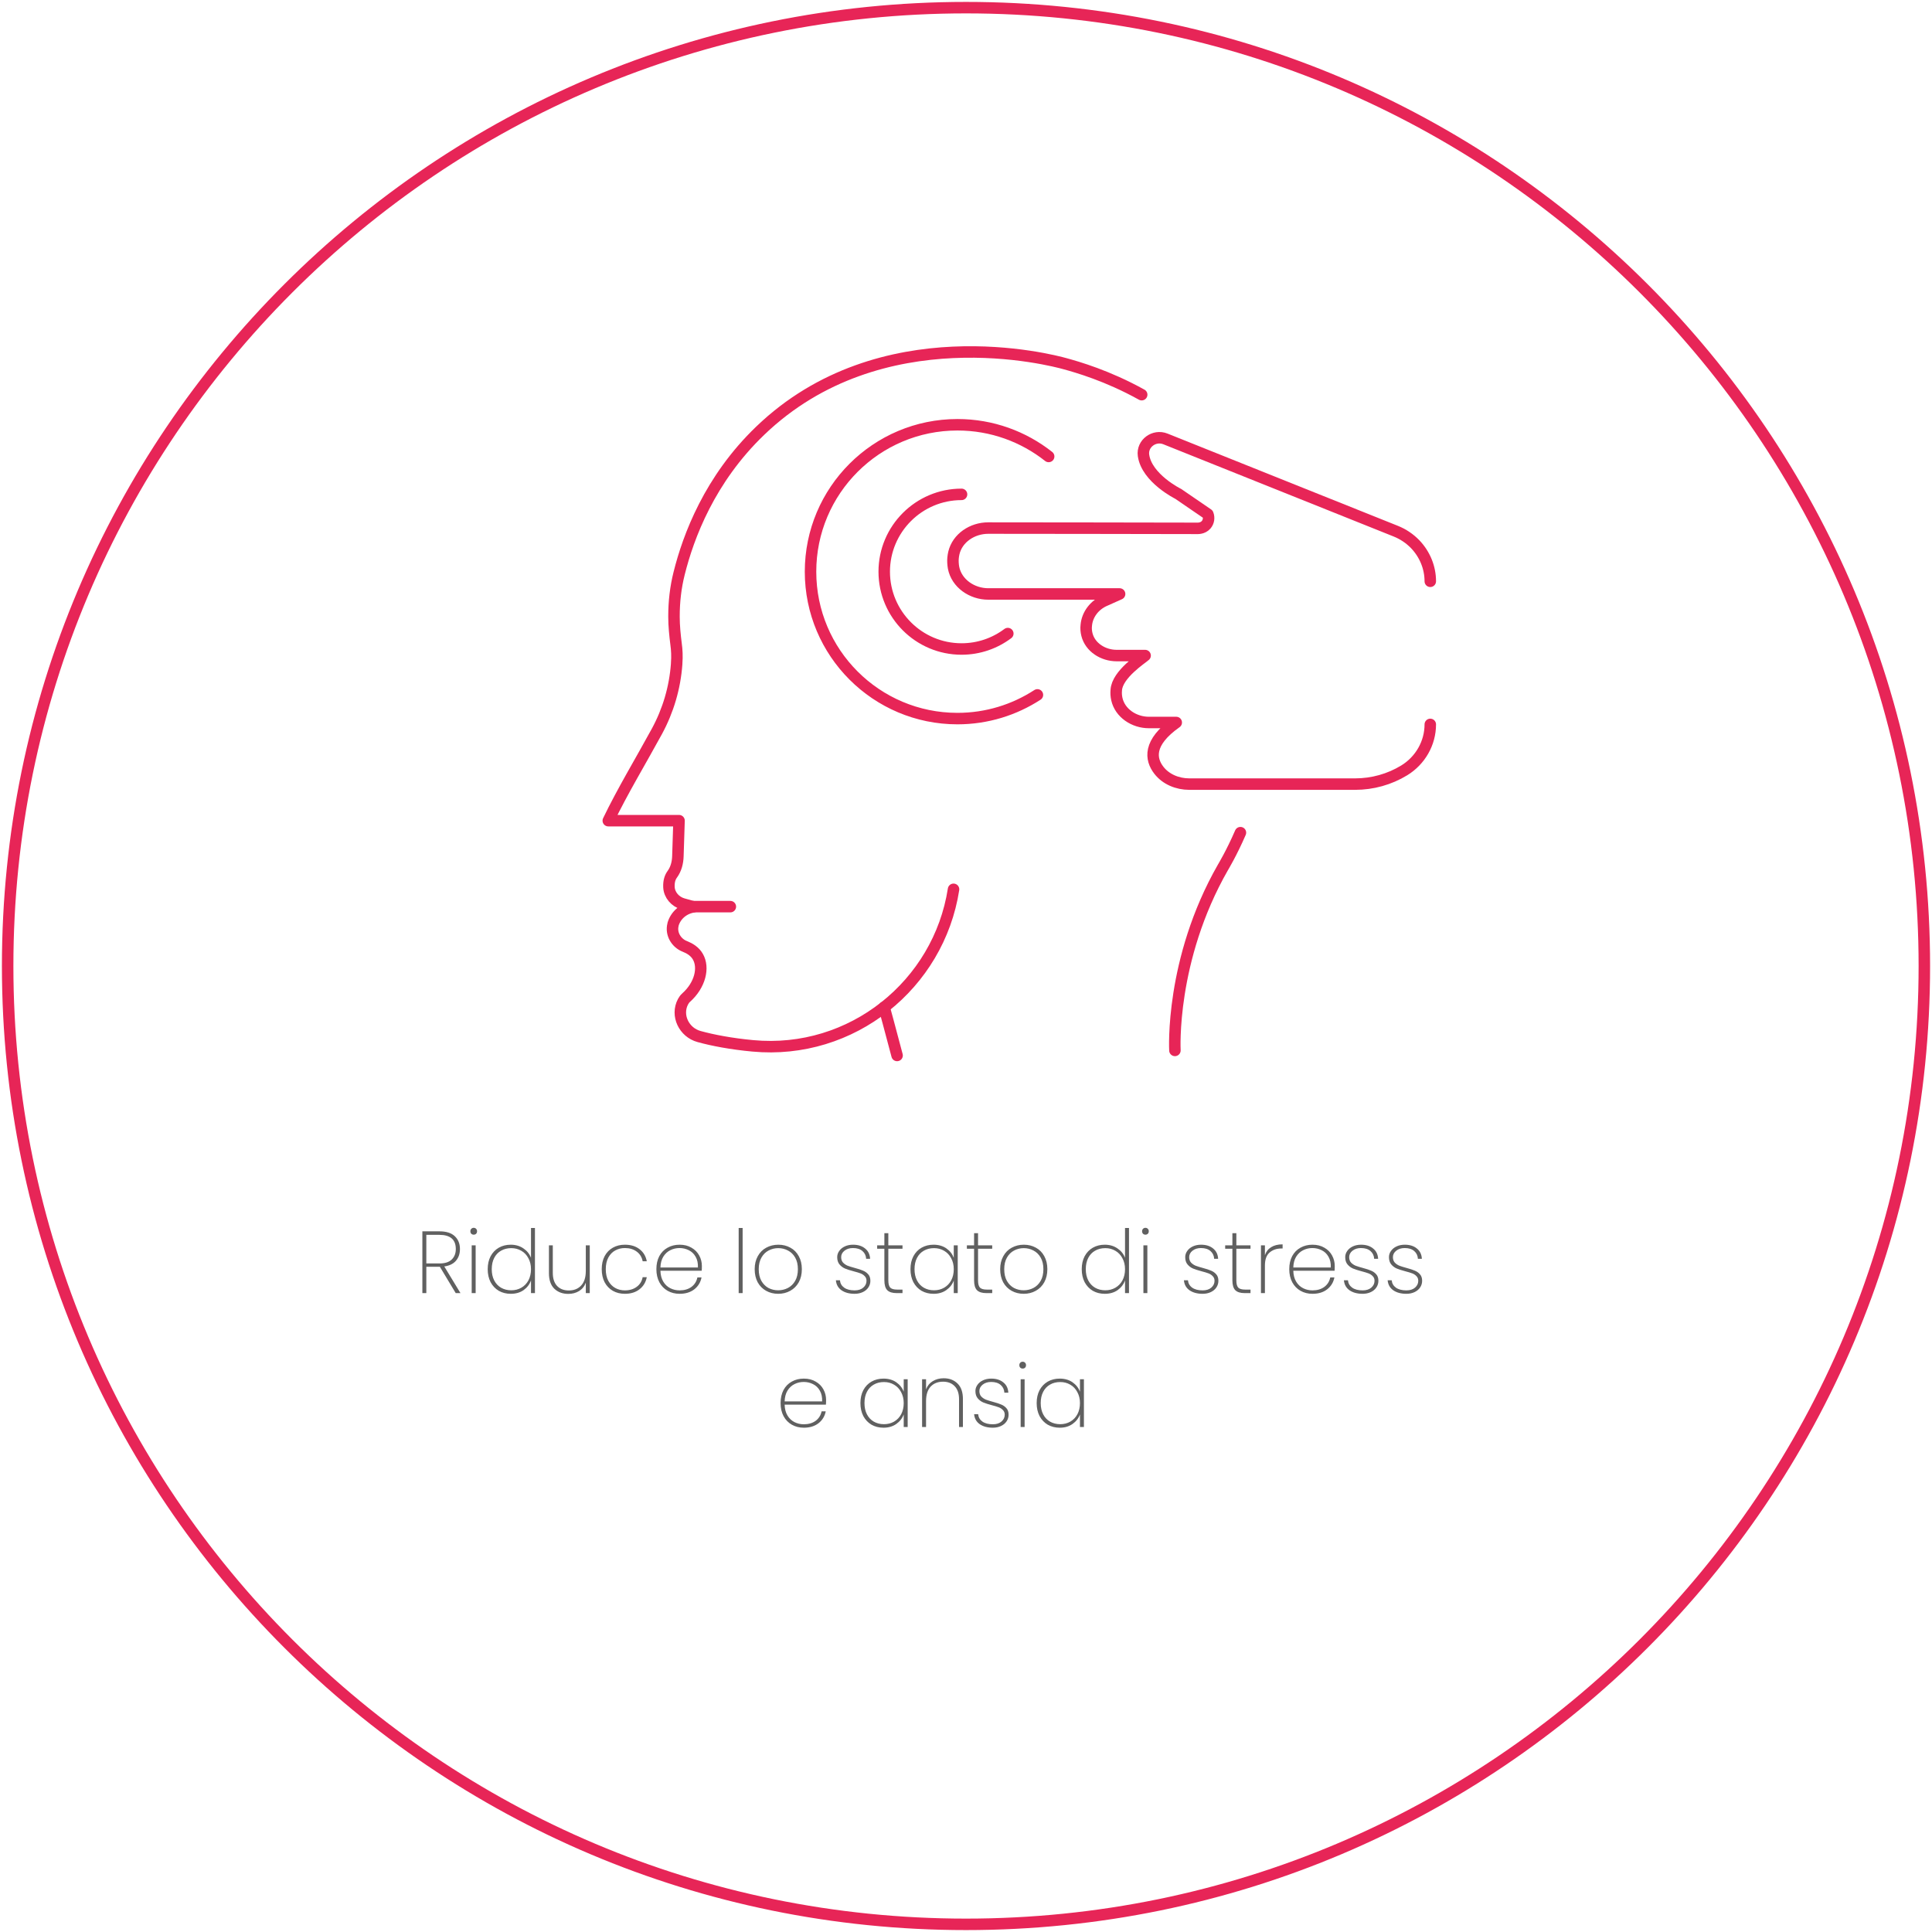 <svg width="505" height="505" viewBox="0 0 505 505" fill="none" xmlns="http://www.w3.org/2000/svg">
<path d="M503 252.5C503 114.153 390.847 2 252.5 2C114.153 2 2 114.153 2 252.5C2 390.847 114.153 503 252.5 503C390.847 503 503 390.847 503 252.5Z" stroke="#E72557" stroke-width="3" stroke-miterlimit="10"/>
<path d="M119.119 338L114.979 331.123H114.887H111.437V338H110.402V321.854H114.841C116.635 321.854 117.976 322.276 118.866 323.119C119.77 323.962 120.223 325.082 120.223 326.477C120.223 327.719 119.87 328.746 119.165 329.559C118.475 330.356 117.463 330.847 116.129 331.031L120.361 338H119.119ZM111.437 330.249H114.887C116.313 330.249 117.378 329.904 118.084 329.214C118.789 328.524 119.142 327.612 119.142 326.477C119.142 324.008 117.708 322.774 114.841 322.774H111.437V330.249ZM123.823 322.728C123.578 322.728 123.371 322.651 123.202 322.498C123.034 322.329 122.949 322.107 122.949 321.831C122.949 321.57 123.034 321.356 123.202 321.187C123.371 321.018 123.578 320.934 123.823 320.934C124.069 320.934 124.276 321.018 124.444 321.187C124.613 321.356 124.697 321.57 124.697 321.831C124.697 322.107 124.613 322.329 124.444 322.498C124.276 322.651 124.069 322.728 123.823 322.728ZM124.329 325.511V338H123.294V325.511H124.329ZM127.479 331.744C127.479 330.456 127.732 329.329 128.238 328.363C128.76 327.397 129.473 326.653 130.377 326.132C131.297 325.611 132.34 325.35 133.505 325.35C134.778 325.35 135.882 325.672 136.817 326.316C137.753 326.945 138.412 327.765 138.795 328.777V320.98H139.83V338H138.795V334.688C138.427 335.715 137.783 336.559 136.863 337.218C135.943 337.862 134.824 338.184 133.505 338.184C132.34 338.184 131.297 337.923 130.377 337.402C129.473 336.865 128.76 336.114 128.238 335.148C127.732 334.167 127.479 333.032 127.479 331.744ZM138.795 331.744C138.795 330.655 138.565 329.697 138.105 328.869C137.661 328.026 137.047 327.382 136.265 326.937C135.483 326.477 134.609 326.247 133.643 326.247C132.631 326.247 131.742 326.469 130.975 326.914C130.209 327.343 129.611 327.972 129.181 328.8C128.752 329.628 128.537 330.609 128.537 331.744C128.537 332.879 128.752 333.86 129.181 334.688C129.611 335.516 130.209 336.152 130.975 336.597C131.757 337.042 132.647 337.264 133.643 337.264C134.609 337.264 135.483 337.042 136.265 336.597C137.063 336.137 137.684 335.493 138.128 334.665C138.573 333.822 138.795 332.848 138.795 331.744ZM154.156 325.511V338H153.121V335.286C152.768 336.237 152.178 336.965 151.35 337.471C150.537 337.962 149.602 338.207 148.544 338.207C147.057 338.207 145.838 337.755 144.887 336.85C143.952 335.93 143.484 334.573 143.484 332.779V325.511H144.496V332.71C144.496 334.197 144.872 335.34 145.623 336.137C146.374 336.919 147.394 337.31 148.682 337.31C150.031 337.31 151.105 336.881 151.902 336.022C152.715 335.163 153.121 333.891 153.121 332.204V325.511H154.156ZM157.285 331.744C157.285 330.441 157.538 329.306 158.044 328.34C158.565 327.374 159.278 326.638 160.183 326.132C161.103 325.611 162.153 325.35 163.334 325.35C164.898 325.35 166.178 325.741 167.175 326.523C168.187 327.305 168.816 328.355 169.061 329.674H167.98C167.781 328.601 167.259 327.757 166.416 327.144C165.588 326.531 164.561 326.224 163.334 326.224C162.414 326.224 161.578 326.431 160.827 326.845C160.076 327.244 159.47 327.865 159.01 328.708C158.565 329.536 158.343 330.548 158.343 331.744C158.343 332.955 158.565 333.975 159.01 334.803C159.47 335.631 160.076 336.252 160.827 336.666C161.578 337.08 162.414 337.287 163.334 337.287C164.561 337.287 165.588 336.98 166.416 336.367C167.259 335.754 167.781 334.91 167.98 333.837H169.061C168.816 335.14 168.187 336.191 167.175 336.988C166.163 337.785 164.883 338.184 163.334 338.184C162.153 338.184 161.103 337.923 160.183 337.402C159.278 336.881 158.565 336.137 158.044 335.171C157.538 334.19 157.285 333.047 157.285 331.744ZM183.461 330.916C183.461 331.468 183.446 331.882 183.415 332.158H172.628C172.659 333.277 172.904 334.22 173.364 334.987C173.824 335.754 174.43 336.329 175.181 336.712C175.932 337.095 176.753 337.287 177.642 337.287C178.869 337.287 179.896 336.988 180.724 336.39C181.552 335.777 182.073 334.949 182.288 333.906H183.369C183.124 335.179 182.495 336.214 181.483 337.011C180.471 337.793 179.191 338.184 177.642 338.184C176.477 338.184 175.434 337.923 174.514 337.402C173.594 336.881 172.873 336.137 172.352 335.171C171.831 334.19 171.57 333.047 171.57 331.744C171.57 330.441 171.823 329.306 172.329 328.34C172.85 327.374 173.571 326.638 174.491 326.132C175.411 325.611 176.461 325.35 177.642 325.35C178.838 325.35 179.873 325.611 180.747 326.132C181.636 326.638 182.311 327.32 182.771 328.179C183.231 329.022 183.461 329.935 183.461 330.916ZM182.426 331.307C182.472 330.203 182.273 329.268 181.828 328.501C181.399 327.734 180.808 327.167 180.057 326.799C179.306 326.416 178.493 326.224 177.619 326.224C176.745 326.224 175.932 326.416 175.181 326.799C174.445 327.167 173.839 327.734 173.364 328.501C172.904 329.268 172.659 330.203 172.628 331.307H182.426ZM194.115 320.98V338H193.08V320.98H194.115ZM203.406 338.184C202.241 338.184 201.191 337.923 200.255 337.402C199.32 336.881 198.584 336.137 198.047 335.171C197.526 334.19 197.265 333.047 197.265 331.744C197.265 330.456 197.534 329.329 198.07 328.363C198.607 327.382 199.343 326.638 200.278 326.132C201.229 325.611 202.287 325.35 203.452 325.35C204.618 325.35 205.668 325.611 206.603 326.132C207.539 326.638 208.267 327.374 208.788 328.34C209.325 329.306 209.593 330.441 209.593 331.744C209.593 333.047 209.325 334.19 208.788 335.171C208.252 336.137 207.508 336.881 206.557 337.402C205.622 337.923 204.572 338.184 203.406 338.184ZM203.406 337.264C204.311 337.264 205.154 337.065 205.936 336.666C206.734 336.252 207.37 335.631 207.845 334.803C208.321 333.975 208.558 332.955 208.558 331.744C208.558 330.548 208.321 329.536 207.845 328.708C207.37 327.88 206.741 327.267 205.959 326.868C205.177 326.454 204.334 326.247 203.429 326.247C202.525 326.247 201.681 326.454 200.899 326.868C200.133 327.267 199.512 327.88 199.036 328.708C198.561 329.536 198.323 330.548 198.323 331.744C198.323 332.955 198.553 333.975 199.013 334.803C199.489 335.631 200.11 336.252 200.876 336.666C201.658 337.065 202.502 337.264 203.406 337.264ZM223.388 338.184C221.993 338.184 220.85 337.877 219.961 337.264C219.087 336.651 218.596 335.777 218.489 334.642H219.547C219.624 335.455 219.992 336.099 220.651 336.574C221.326 337.049 222.238 337.287 223.388 337.287C224.339 337.287 225.09 337.049 225.642 336.574C226.209 336.083 226.493 335.485 226.493 334.78C226.493 334.289 226.34 333.891 226.033 333.584C225.742 333.262 225.374 333.017 224.929 332.848C224.484 332.679 223.879 332.495 223.112 332.296C222.192 332.051 221.448 331.813 220.881 331.583C220.314 331.338 219.831 330.977 219.432 330.502C219.033 330.027 218.834 329.39 218.834 328.593C218.834 328.01 219.01 327.474 219.363 326.983C219.716 326.477 220.206 326.078 220.835 325.787C221.464 325.496 222.177 325.35 222.974 325.35C224.277 325.35 225.328 325.68 226.125 326.339C226.938 326.983 227.375 327.88 227.436 329.03H226.401C226.355 328.202 226.033 327.527 225.435 327.006C224.837 326.485 224.009 326.224 222.951 326.224C222.062 326.224 221.326 326.454 220.743 326.914C220.16 327.374 219.869 327.934 219.869 328.593C219.869 329.176 220.03 329.651 220.352 330.019C220.689 330.372 221.096 330.648 221.571 330.847C222.062 331.031 222.706 331.23 223.503 331.445C224.377 331.675 225.075 331.905 225.596 332.135C226.133 332.35 226.585 332.672 226.953 333.101C227.321 333.515 227.505 334.075 227.505 334.78C227.505 335.424 227.329 336.007 226.976 336.528C226.623 337.049 226.133 337.456 225.504 337.747C224.875 338.038 224.17 338.184 223.388 338.184ZM232.198 326.408V334.665C232.198 335.585 232.367 336.221 232.704 336.574C233.042 336.911 233.64 337.08 234.498 337.08H235.901V338H234.337C233.249 338 232.444 337.747 231.922 337.241C231.416 336.72 231.163 335.861 231.163 334.665V326.408H229.277V325.511H231.163V322.337H232.198V325.511H235.901V326.408H232.198ZM237.987 331.744C237.987 330.456 238.24 329.329 238.746 328.363C239.267 327.397 239.98 326.653 240.885 326.132C241.805 325.611 242.848 325.35 244.013 325.35C245.332 325.35 246.451 325.672 247.371 326.316C248.291 326.96 248.935 327.78 249.303 328.777V325.511H250.338V338H249.303V334.711C248.935 335.723 248.283 336.559 247.348 337.218C246.428 337.862 245.316 338.184 244.013 338.184C242.848 338.184 241.805 337.923 240.885 337.402C239.98 336.865 239.267 336.114 238.746 335.148C238.24 334.167 237.987 333.032 237.987 331.744ZM249.303 331.744C249.303 330.655 249.073 329.697 248.613 328.869C248.168 328.026 247.555 327.382 246.773 326.937C245.991 326.477 245.117 326.247 244.151 326.247C243.139 326.247 242.25 326.469 241.483 326.914C240.716 327.343 240.118 327.972 239.689 328.8C239.26 329.628 239.045 330.609 239.045 331.744C239.045 332.879 239.26 333.86 239.689 334.688C240.118 335.516 240.716 336.152 241.483 336.597C242.265 337.042 243.154 337.264 244.151 337.264C245.117 337.264 245.991 337.042 246.773 336.597C247.57 336.137 248.191 335.493 248.636 334.665C249.081 333.822 249.303 332.848 249.303 331.744ZM255.648 326.408V334.665C255.648 335.585 255.816 336.221 256.154 336.574C256.491 336.911 257.089 337.08 257.948 337.08H259.351V338H257.787C256.698 338 255.893 337.747 255.372 337.241C254.866 336.72 254.613 335.861 254.613 334.665V326.408H252.727V325.511H254.613V322.337H255.648V325.511H259.351V326.408H255.648ZM267.577 338.184C266.412 338.184 265.362 337.923 264.426 337.402C263.491 336.881 262.755 336.137 262.218 335.171C261.697 334.19 261.436 333.047 261.436 331.744C261.436 330.456 261.705 329.329 262.241 328.363C262.778 327.382 263.514 326.638 264.449 326.132C265.4 325.611 266.458 325.35 267.623 325.35C268.789 325.35 269.839 325.611 270.774 326.132C271.71 326.638 272.438 327.374 272.959 328.34C273.496 329.306 273.764 330.441 273.764 331.744C273.764 333.047 273.496 334.19 272.959 335.171C272.423 336.137 271.679 336.881 270.728 337.402C269.793 337.923 268.743 338.184 267.577 338.184ZM267.577 337.264C268.482 337.264 269.325 337.065 270.107 336.666C270.905 336.252 271.541 335.631 272.016 334.803C272.492 333.975 272.729 332.955 272.729 331.744C272.729 330.548 272.492 329.536 272.016 328.708C271.541 327.88 270.912 327.267 270.13 326.868C269.348 326.454 268.505 326.247 267.6 326.247C266.696 326.247 265.852 326.454 265.07 326.868C264.304 327.267 263.683 327.88 263.207 328.708C262.732 329.536 262.494 330.548 262.494 331.744C262.494 332.955 262.724 333.975 263.184 334.803C263.66 335.631 264.281 336.252 265.047 336.666C265.829 337.065 266.673 337.264 267.577 337.264ZM282.752 331.744C282.752 330.456 283.005 329.329 283.511 328.363C284.032 327.397 284.745 326.653 285.65 326.132C286.57 325.611 287.612 325.35 288.778 325.35C290.05 325.35 291.154 325.672 292.09 326.316C293.025 326.945 293.684 327.765 294.068 328.777V320.98H295.103V338H294.068V334.688C293.7 335.715 293.056 336.559 292.136 337.218C291.216 337.862 290.096 338.184 288.778 338.184C287.612 338.184 286.57 337.923 285.65 337.402C284.745 336.865 284.032 336.114 283.511 335.148C283.005 334.167 282.752 333.032 282.752 331.744ZM294.068 331.744C294.068 330.655 293.838 329.697 293.378 328.869C292.933 328.026 292.32 327.382 291.538 326.937C290.756 326.477 289.882 326.247 288.916 326.247C287.904 326.247 287.014 326.469 286.248 326.914C285.481 327.343 284.883 327.972 284.454 328.8C284.024 329.628 283.81 330.609 283.81 331.744C283.81 332.879 284.024 333.86 284.454 334.688C284.883 335.516 285.481 336.152 286.248 336.597C287.03 337.042 287.919 337.264 288.916 337.264C289.882 337.264 290.756 337.042 291.538 336.597C292.335 336.137 292.956 335.493 293.401 334.665C293.845 333.822 294.068 332.848 294.068 331.744ZM299.4 322.728C299.155 322.728 298.948 322.651 298.779 322.498C298.611 322.329 298.526 322.107 298.526 321.831C298.526 321.57 298.611 321.356 298.779 321.187C298.948 321.018 299.155 320.934 299.4 320.934C299.646 320.934 299.853 321.018 300.021 321.187C300.19 321.356 300.274 321.57 300.274 321.831C300.274 322.107 300.19 322.329 300.021 322.498C299.853 322.651 299.646 322.728 299.4 322.728ZM299.906 325.511V338H298.871V325.511H299.906ZM314.355 338.184C312.959 338.184 311.817 337.877 310.928 337.264C310.054 336.651 309.563 335.777 309.456 334.642H310.514C310.59 335.455 310.958 336.099 311.618 336.574C312.292 337.049 313.205 337.287 314.355 337.287C315.305 337.287 316.057 337.049 316.609 336.574C317.176 336.083 317.46 335.485 317.46 334.78C317.46 334.289 317.306 333.891 317 333.584C316.708 333.262 316.34 333.017 315.896 332.848C315.451 332.679 314.845 332.495 314.079 332.296C313.159 332.051 312.415 331.813 311.848 331.583C311.28 331.338 310.797 330.977 310.399 330.502C310 330.027 309.801 329.39 309.801 328.593C309.801 328.01 309.977 327.474 310.33 326.983C310.682 326.477 311.173 326.078 311.802 325.787C312.43 325.496 313.143 325.35 313.941 325.35C315.244 325.35 316.294 325.68 317.092 326.339C317.904 326.983 318.341 327.88 318.403 329.03H317.368C317.322 328.202 317 327.527 316.402 327.006C315.804 326.485 314.976 326.224 313.918 326.224C313.028 326.224 312.292 326.454 311.71 326.914C311.127 327.374 310.836 327.934 310.836 328.593C310.836 329.176 310.997 329.651 311.319 330.019C311.656 330.372 312.062 330.648 312.538 330.847C313.028 331.031 313.672 331.23 314.47 331.445C315.344 331.675 316.041 331.905 316.563 332.135C317.099 332.35 317.552 332.672 317.92 333.101C318.288 333.515 318.472 334.075 318.472 334.78C318.472 335.424 318.295 336.007 317.943 336.528C317.59 337.049 317.099 337.456 316.471 337.747C315.842 338.038 315.137 338.184 314.355 338.184ZM323.165 326.408V334.665C323.165 335.585 323.334 336.221 323.671 336.574C324.009 336.911 324.607 337.08 325.465 337.08H326.868V338H325.304C324.216 338 323.411 337.747 322.889 337.241C322.383 336.72 322.13 335.861 322.13 334.665V326.408H320.244V325.511H322.13V322.337H323.165V325.511H326.868V326.408H323.165ZM330.633 328.087C330.94 327.167 331.484 326.469 332.266 325.994C333.048 325.503 334.045 325.258 335.256 325.258V326.339H334.911C333.684 326.339 332.665 326.692 331.852 327.397C331.039 328.087 330.633 329.222 330.633 330.801V338H329.598V325.511H330.633V328.087ZM348.886 330.916C348.886 331.468 348.871 331.882 348.84 332.158H338.053C338.084 333.277 338.329 334.22 338.789 334.987C339.249 335.754 339.855 336.329 340.606 336.712C341.357 337.095 342.178 337.287 343.067 337.287C344.294 337.287 345.321 336.988 346.149 336.39C346.977 335.777 347.498 334.949 347.713 333.906H348.794C348.549 335.179 347.92 336.214 346.908 337.011C345.896 337.793 344.616 338.184 343.067 338.184C341.902 338.184 340.859 337.923 339.939 337.402C339.019 336.881 338.298 336.137 337.777 335.171C337.256 334.19 336.995 333.047 336.995 331.744C336.995 330.441 337.248 329.306 337.754 328.34C338.275 327.374 338.996 326.638 339.916 326.132C340.836 325.611 341.886 325.35 343.067 325.35C344.263 325.35 345.298 325.611 346.172 326.132C347.061 326.638 347.736 327.32 348.196 328.179C348.656 329.022 348.886 329.935 348.886 330.916ZM347.851 331.307C347.897 330.203 347.698 329.268 347.253 328.501C346.824 327.734 346.233 327.167 345.482 326.799C344.731 326.416 343.918 326.224 343.044 326.224C342.17 326.224 341.357 326.416 340.606 326.799C339.87 327.167 339.264 327.734 338.789 328.501C338.329 329.268 338.084 330.203 338.053 331.307H347.851ZM356.177 338.184C354.782 338.184 353.639 337.877 352.75 337.264C351.876 336.651 351.385 335.777 351.278 334.642H352.336C352.413 335.455 352.781 336.099 353.44 336.574C354.115 337.049 355.027 337.287 356.177 337.287C357.128 337.287 357.879 337.049 358.431 336.574C358.998 336.083 359.282 335.485 359.282 334.78C359.282 334.289 359.129 333.891 358.822 333.584C358.531 333.262 358.163 333.017 357.718 332.848C357.273 332.679 356.668 332.495 355.901 332.296C354.981 332.051 354.237 331.813 353.67 331.583C353.103 331.338 352.62 330.977 352.221 330.502C351.822 330.027 351.623 329.39 351.623 328.593C351.623 328.01 351.799 327.474 352.152 326.983C352.505 326.477 352.995 326.078 353.624 325.787C354.253 325.496 354.966 325.35 355.763 325.35C357.066 325.35 358.117 325.68 358.914 326.339C359.727 326.983 360.164 327.88 360.225 329.03H359.19C359.144 328.202 358.822 327.527 358.224 327.006C357.626 326.485 356.798 326.224 355.74 326.224C354.851 326.224 354.115 326.454 353.532 326.914C352.949 327.374 352.658 327.934 352.658 328.593C352.658 329.176 352.819 329.651 353.141 330.019C353.478 330.372 353.885 330.648 354.36 330.847C354.851 331.031 355.495 331.23 356.292 331.445C357.166 331.675 357.864 331.905 358.385 332.135C358.922 332.35 359.374 332.672 359.742 333.101C360.11 333.515 360.294 334.075 360.294 334.78C360.294 335.424 360.118 336.007 359.765 336.528C359.412 337.049 358.922 337.456 358.293 337.747C357.664 338.038 356.959 338.184 356.177 338.184ZM367.61 338.184C366.214 338.184 365.072 337.877 364.183 337.264C363.309 336.651 362.818 335.777 362.711 334.642H363.769C363.845 335.455 364.213 336.099 364.873 336.574C365.547 337.049 366.46 337.287 367.61 337.287C368.56 337.287 369.312 337.049 369.864 336.574C370.431 336.083 370.715 335.485 370.715 334.78C370.715 334.289 370.561 333.891 370.255 333.584C369.963 333.262 369.595 333.017 369.151 332.848C368.706 332.679 368.1 332.495 367.334 332.296C366.414 332.051 365.67 331.813 365.103 331.583C364.535 331.338 364.052 330.977 363.654 330.502C363.255 330.027 363.056 329.39 363.056 328.593C363.056 328.01 363.232 327.474 363.585 326.983C363.937 326.477 364.428 326.078 365.057 325.787C365.685 325.496 366.398 325.35 367.196 325.35C368.499 325.35 369.549 325.68 370.347 326.339C371.159 326.983 371.596 327.88 371.658 329.03H370.623C370.577 328.202 370.255 327.527 369.657 327.006C369.059 326.485 368.231 326.224 367.173 326.224C366.283 326.224 365.547 326.454 364.965 326.914C364.382 327.374 364.091 327.934 364.091 328.593C364.091 329.176 364.252 329.651 364.574 330.019C364.911 330.372 365.317 330.648 365.793 330.847C366.283 331.031 366.927 331.23 367.725 331.445C368.599 331.675 369.296 331.905 369.818 332.135C370.354 332.35 370.807 332.672 371.175 333.101C371.543 333.515 371.727 334.075 371.727 334.78C371.727 335.424 371.55 336.007 371.198 336.528C370.845 337.049 370.354 337.456 369.726 337.747C369.097 338.038 368.392 338.184 367.61 338.184ZM215.928 365.916C215.928 366.468 215.913 366.882 215.882 367.158H205.095C205.126 368.277 205.371 369.22 205.831 369.987C206.291 370.754 206.897 371.329 207.648 371.712C208.4 372.095 209.22 372.287 210.109 372.287C211.336 372.287 212.363 371.988 213.191 371.39C214.019 370.777 214.541 369.949 214.755 368.906H215.836C215.591 370.179 214.962 371.214 213.95 372.011C212.938 372.793 211.658 373.184 210.109 373.184C208.944 373.184 207.901 372.923 206.981 372.402C206.061 371.881 205.341 371.137 204.819 370.171C204.298 369.19 204.037 368.047 204.037 366.744C204.037 365.441 204.29 364.306 204.796 363.34C205.318 362.374 206.038 361.638 206.958 361.132C207.878 360.611 208.929 360.35 210.109 360.35C211.305 360.35 212.34 360.611 213.214 361.132C214.104 361.638 214.778 362.32 215.238 363.179C215.698 364.022 215.928 364.935 215.928 365.916ZM214.893 366.307C214.939 365.203 214.74 364.268 214.295 363.501C213.866 362.734 213.276 362.167 212.524 361.799C211.773 361.416 210.96 361.224 210.086 361.224C209.212 361.224 208.4 361.416 207.648 361.799C206.912 362.167 206.307 362.734 205.831 363.501C205.371 364.268 205.126 365.203 205.095 366.307H214.893ZM224.904 366.744C224.904 365.456 225.157 364.329 225.663 363.363C226.184 362.397 226.897 361.653 227.802 361.132C228.722 360.611 229.764 360.35 230.93 360.35C232.248 360.35 233.368 360.672 234.288 361.316C235.208 361.96 235.852 362.78 236.22 363.777V360.511H237.255V373H236.22V369.711C235.852 370.723 235.2 371.559 234.265 372.218C233.345 372.862 232.233 373.184 230.93 373.184C229.764 373.184 228.722 372.923 227.802 372.402C226.897 371.865 226.184 371.114 225.663 370.148C225.157 369.167 224.904 368.032 224.904 366.744ZM236.22 366.744C236.22 365.655 235.99 364.697 235.53 363.869C235.085 363.026 234.472 362.382 233.69 361.937C232.908 361.477 232.034 361.247 231.068 361.247C230.056 361.247 229.166 361.469 228.4 361.914C227.633 362.343 227.035 362.972 226.606 363.8C226.176 364.628 225.962 365.609 225.962 366.744C225.962 367.879 226.176 368.86 226.606 369.688C227.035 370.516 227.633 371.152 228.4 371.597C229.182 372.042 230.071 372.264 231.068 372.264C232.034 372.264 232.908 372.042 233.69 371.597C234.487 371.137 235.108 370.493 235.553 369.665C235.997 368.822 236.22 367.848 236.22 366.744ZM246.658 360.258C248.146 360.258 249.357 360.718 250.292 361.638C251.228 362.543 251.695 363.892 251.695 365.686V373H250.683V365.755C250.683 364.268 250.308 363.133 249.556 362.351C248.805 361.554 247.785 361.155 246.497 361.155C245.148 361.155 244.067 361.584 243.254 362.443C242.457 363.302 242.058 364.574 242.058 366.261V373H241.023V360.511H242.058V363.156C242.411 362.221 242.994 361.508 243.806 361.017C244.634 360.511 245.585 360.258 246.658 360.258ZM259.516 373.184C258.121 373.184 256.979 372.877 256.089 372.264C255.215 371.651 254.725 370.777 254.617 369.642H255.675C255.752 370.455 256.12 371.099 256.779 371.574C257.454 372.049 258.366 372.287 259.516 372.287C260.467 372.287 261.218 372.049 261.77 371.574C262.338 371.083 262.621 370.485 262.621 369.78C262.621 369.289 262.468 368.891 262.161 368.584C261.87 368.262 261.502 368.017 261.057 367.848C260.613 367.679 260.007 367.495 259.24 367.296C258.32 367.051 257.577 366.813 257.009 366.583C256.442 366.338 255.959 365.977 255.56 365.502C255.162 365.027 254.962 364.39 254.962 363.593C254.962 363.01 255.139 362.474 255.491 361.983C255.844 361.477 256.335 361.078 256.963 360.787C257.592 360.496 258.305 360.35 259.102 360.35C260.406 360.35 261.456 360.68 262.253 361.339C263.066 361.983 263.503 362.88 263.564 364.03H262.529C262.483 363.202 262.161 362.527 261.563 362.006C260.965 361.485 260.137 361.224 259.079 361.224C258.19 361.224 257.454 361.454 256.871 361.914C256.289 362.374 255.997 362.934 255.997 363.593C255.997 364.176 256.158 364.651 256.48 365.019C256.818 365.372 257.224 365.648 257.699 365.847C258.19 366.031 258.834 366.23 259.631 366.445C260.505 366.675 261.203 366.905 261.724 367.135C262.261 367.35 262.713 367.672 263.081 368.101C263.449 368.515 263.633 369.075 263.633 369.78C263.633 370.424 263.457 371.007 263.104 371.528C262.752 372.049 262.261 372.456 261.632 372.747C261.004 373.038 260.298 373.184 259.516 373.184ZM267.315 357.728C267.07 357.728 266.863 357.651 266.694 357.498C266.525 357.329 266.441 357.107 266.441 356.831C266.441 356.57 266.525 356.356 266.694 356.187C266.863 356.018 267.07 355.934 267.315 355.934C267.56 355.934 267.767 356.018 267.936 356.187C268.105 356.356 268.189 356.57 268.189 356.831C268.189 357.107 268.105 357.329 267.936 357.498C267.767 357.651 267.56 357.728 267.315 357.728ZM267.821 360.511V373H266.786V360.511H267.821ZM270.971 366.744C270.971 365.456 271.224 364.329 271.73 363.363C272.251 362.397 272.964 361.653 273.869 361.132C274.789 360.611 275.832 360.35 276.997 360.35C278.316 360.35 279.435 360.672 280.355 361.316C281.275 361.96 281.919 362.78 282.287 363.777V360.511H283.322V373H282.287V369.711C281.919 370.723 281.267 371.559 280.332 372.218C279.412 372.862 278.3 373.184 276.997 373.184C275.832 373.184 274.789 372.923 273.869 372.402C272.964 371.865 272.251 371.114 271.73 370.148C271.224 369.167 270.971 368.032 270.971 366.744ZM282.287 366.744C282.287 365.655 282.057 364.697 281.597 363.869C281.152 363.026 280.539 362.382 279.757 361.937C278.975 361.477 278.101 361.247 277.135 361.247C276.123 361.247 275.234 361.469 274.467 361.914C273.7 362.343 273.102 362.972 272.673 363.8C272.244 364.628 272.029 365.609 272.029 366.744C272.029 367.879 272.244 368.86 272.673 369.688C273.102 370.516 273.7 371.152 274.467 371.597C275.249 372.042 276.138 372.264 277.135 372.264C278.101 372.264 278.975 372.042 279.757 371.597C280.554 371.137 281.175 370.493 281.62 369.665C282.065 368.822 282.287 367.848 282.287 366.744Z" fill="#606060"/>
<path d="M298.422 103.163C289.463 98.185 281.573 95.945 278.412 95.074C274.953 94.103 230.23 82.282 198.697 112.595C185.506 125.263 179.931 140.196 177.516 149.877C176.596 153.536 176.172 157.294 176.172 161.077V161.201C176.172 163.616 176.422 166.005 176.721 168.394C176.92 169.838 177.019 171.53 176.87 173.397V173.546C176.422 179.743 174.655 185.741 171.693 191.192C167.462 198.957 162.683 206.846 159 214.512H177.492L177.193 223.795C177.143 225.487 176.721 227.155 175.725 228.523C175.203 229.22 174.779 230.291 174.854 231.884C174.953 233.949 176.496 235.691 178.487 236.264L181.25 237.035C178.661 237.458 176.595 239.25 175.923 241.615C175.923 241.639 175.923 241.664 175.923 241.689C175.301 244.054 176.745 246.518 179.034 247.389C180.229 247.862 181.624 248.658 182.42 250.076C184.063 252.913 183.042 257.468 179.333 260.778C179.01 261.052 178.761 261.425 178.537 261.823C176.621 265.407 178.785 269.862 182.718 270.933C186.202 271.903 191.131 272.849 196.78 273.372C222.689 275.786 245.385 257.344 249.243 232.456" stroke="#E72557" stroke-width="3" stroke-linecap="round" stroke-linejoin="round"/>
<path d="M231.103 263.267C231.103 263.267 232.894 269.788 234.487 275.885" stroke="#E72557" stroke-width="3" stroke-linecap="round" stroke-linejoin="round"/>
<path d="M181.248 236.985H190.904" stroke="#E72557" stroke-width="3" stroke-linecap="round" stroke-linejoin="round"/>
<path d="M373.859 189.35C373.859 194.228 371.27 198.783 367.039 201.371C363.206 203.711 358.752 204.955 354.222 204.955H310.867C307.781 204.955 304.744 203.71 302.903 201.321C300.713 198.484 299.966 194.129 307.457 188.852H300.314C296.432 188.852 292.749 186.413 291.928 182.73C291.754 181.958 291.704 181.186 291.778 180.39C292.002 176.234 298.647 172.003 299.319 171.356H291.878C288.344 171.356 284.959 169.216 284.113 165.881C283.914 165.084 283.839 164.263 283.939 163.442C284.188 160.605 286.104 158.116 288.867 156.946C290.136 156.373 291.38 155.826 292.65 155.254H258.329C254.048 155.254 250.041 152.491 249.244 148.385C249.169 147.961 249.121 147.513 249.096 147.065C249.046 146.219 249.145 145.373 249.319 144.577C250.24 140.619 254.147 138.031 258.304 138.031C276.497 138.031 294.69 138.081 312.883 138.105C313.008 138.105 314.377 138.205 315.273 137.16C315.92 136.413 316.094 135.343 315.721 134.397L307.98 129.096C307.98 129.096 299.742 125.039 298.896 119.017C298.473 115.931 301.684 113.541 304.645 114.736L364.799 138.827C366.741 139.599 368.483 140.769 369.926 142.262C372.44 144.9 373.859 148.359 373.859 151.943" stroke="#E72557" stroke-width="3" stroke-linecap="round" stroke-linejoin="round"/>
<path d="M271.17 181.634C265.148 185.542 257.98 187.831 250.265 187.831C229.06 187.831 211.862 170.634 211.862 149.43C211.862 128.225 229.06 111.028 250.265 111.028C259.274 111.028 267.562 114.139 274.108 119.315" stroke="#E72557" stroke-width="3" stroke-linecap="round" stroke-linejoin="round"/>
<path d="M263.43 165.607C260.046 168.145 255.865 169.639 251.335 169.639C240.185 169.639 231.126 160.579 231.126 149.429C231.126 138.28 240.185 129.221 251.335 129.221" stroke="#E72557" stroke-width="3" stroke-linecap="round" stroke-linejoin="round"/>
<path d="M307.108 274.566C307.108 274.566 305.814 250.923 319.652 226.732C319.652 226.732 321.918 222.998 324.232 217.647" stroke="#E72557" stroke-width="3" stroke-linecap="round" stroke-linejoin="round"/>
</svg>
